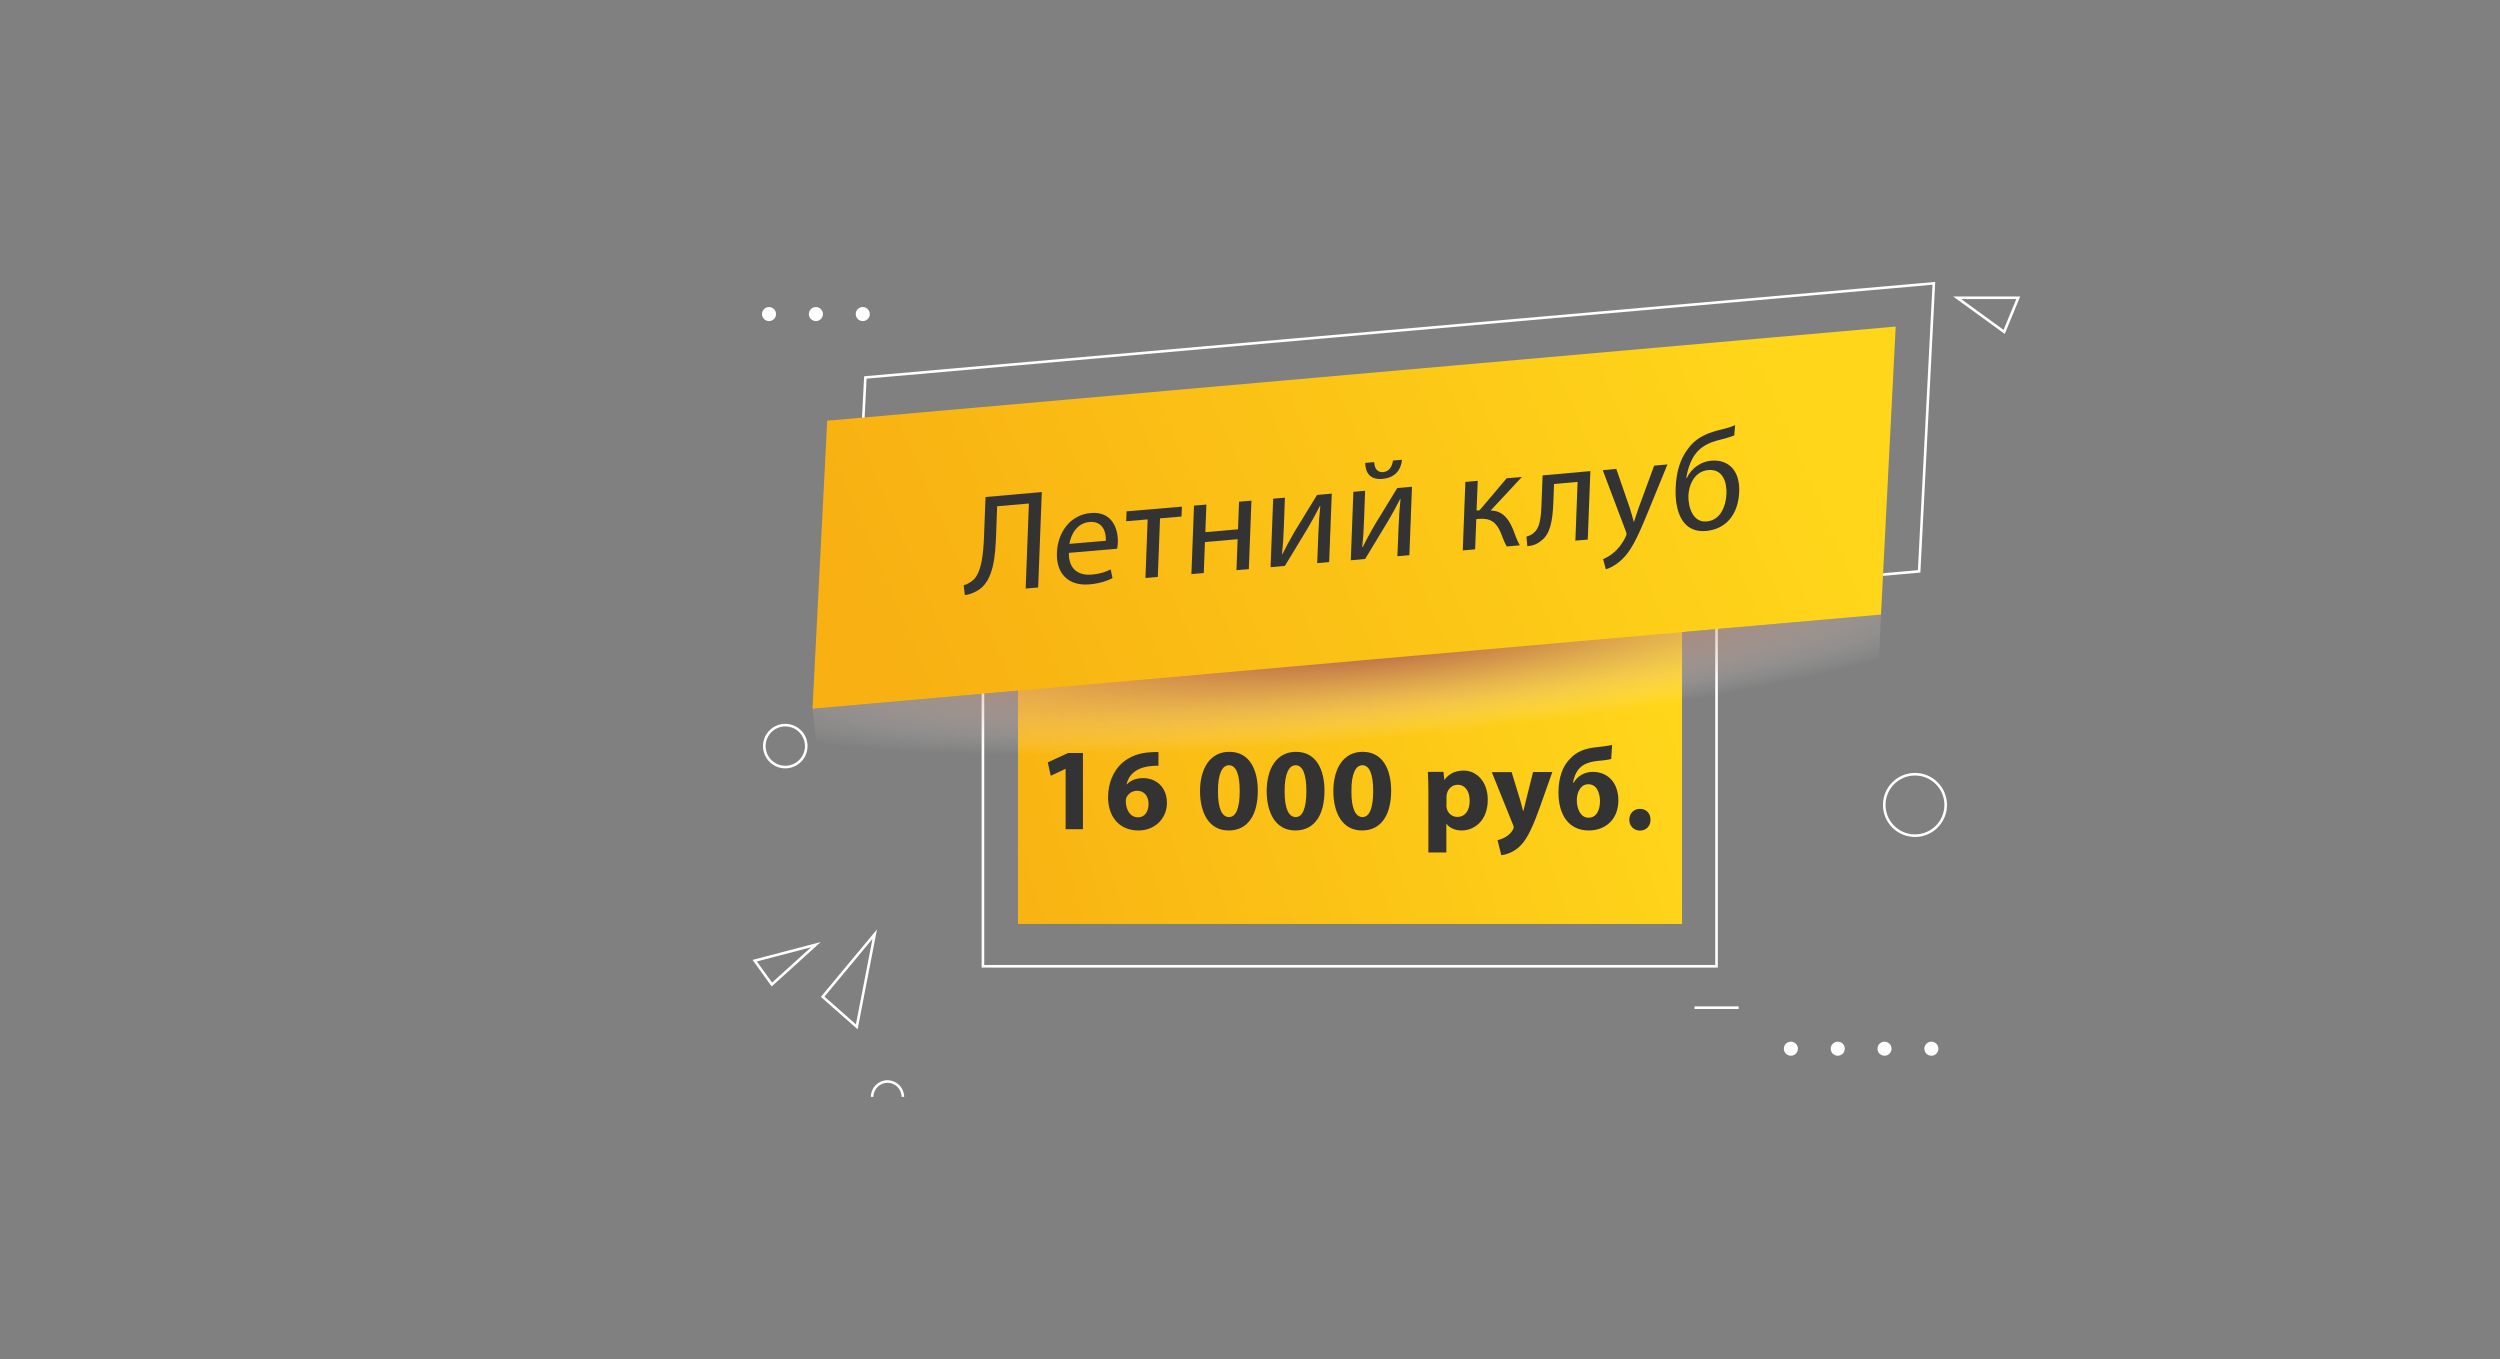 <?xml version="1.0" encoding="UTF-8"?> <!-- Generator: Adobe Illustrator 19.2.1, SVG Export Plug-In . SVG Version: 6.00 Build 0) --> <svg xmlns="http://www.w3.org/2000/svg" xmlns:xlink="http://www.w3.org/1999/xlink" id="Слой_1" x="0px" y="0px" viewBox="0 0 1920 1044" style="enable-background:new 0 0 1920 1044;" xml:space="preserve"><rect x="0" y="0" width="1920" height="1044" fill="#808080" stroke="none"/> <style type="text/css"> .st0{fill:#FFFFFF;} .st1{fill:none;stroke:#FFFFFF;stroke-width:2;stroke-miterlimit:10;} .st2{fill:url(#SVGID_1_);} .st3{fill:url(#SVGID_2_);} .st4{fill:url(#SVGID_3_);} .st5{fill:#333333;} </style> <g> <circle class="st0" cx="1375.4" cy="805.4" r="5.4"></circle> <circle class="st0" cx="1411.4" cy="805.4" r="5.4"></circle> <circle class="st0" cx="1447.3" cy="805.4" r="5.4"></circle> <circle class="st0" cx="1483.3" cy="805.4" r="5.4"></circle> </g> <g> <circle class="st0" cx="590.6" cy="241.2" r="5.4"></circle> <circle class="st0" cx="626.6" cy="241.2" r="5.4"></circle> <circle class="st0" cx="662.6" cy="241.2" r="5.4"></circle> </g> <polygon class="st1" points="1539.2,254.9 1503.1,228.7 1550,228.7 "></polygon> <g> <polygon class="st1" points="658,788.6 631.8,765.5 671.8,717.4 "></polygon> <polygon class="st1" points="592.8,756.1 579.6,737.8 626.6,725.5 "></polygon> </g> <circle class="st1" cx="1470.7" cy="618.2" r="23.6"></circle> <path class="st1" d="M669.8,842.4c0-6.5,5.3-11.8,11.8-11.8c6.5,0,11.8,5.3,11.8,11.8"></path> <circle class="st1" cx="603.1" cy="573" r="16.1"></circle> <line class="st1" x1="1301.4" y1="773.9" x2="1335.3" y2="773.9"></line> <g> <rect x="754.9" y="441.5" class="st1" width="563.4" height="300.6"></rect> <linearGradient id="SVGID_1_" gradientUnits="userSpaceOnUse" x1="1278.54" y1="521.235" x2="723.827" y2="686.273"> <stop offset="0" style="stop-color:#FFD61A"></stop> <stop offset="1" style="stop-color:#F8B012"></stop> </linearGradient> <rect x="781.8" y="476.7" class="st2" width="510" height="232.9"></rect> <polygon class="st1" points="1473.9,438.8 653.3,511.1 664.6,289.9 1485.2,217.6 "></polygon> <linearGradient id="SVGID_2_" gradientUnits="userSpaceOnUse" x1="1354.33" y1="262.669" x2="693.454" y2="546.22"> <stop offset="0" style="stop-color:#FFD61A"></stop> <stop offset="1" style="stop-color:#F8B012"></stop> </linearGradient> <polygon class="st3" points="1444.6,472 624,544.3 635.3,323.1 1455.9,250.8 "></polygon> <radialGradient id="SVGID_3_" cx="1048.011" cy="495.911" r="505.664" gradientTransform="matrix(0.996 -8.545361e-002 1.218594e-002 0.142 -2.21 515.007)" gradientUnits="userSpaceOnUse"> <stop offset="4.615810e-002" style="stop-color:#B96B4A"></stop> <stop offset="0.166" style="stop-color:#BB6F4F;stop-opacity:0.875"></stop> <stop offset="0.309" style="stop-color:#C17B5E;stop-opacity:0.724"></stop> <stop offset="0.466" style="stop-color:#CA8F76;stop-opacity:0.56"></stop> <stop offset="0.631" style="stop-color:#D7AB98;stop-opacity:0.386"></stop> <stop offset="0.804" style="stop-color:#E8CFC4;stop-opacity:0.205"></stop> <stop offset="0.98" style="stop-color:#FCFAF8;stop-opacity:2.107143e-002"></stop> <stop offset="1" style="stop-color:#FFFFFF;stop-opacity:0"></stop> </radialGradient> <polygon class="st4" points="1444.6,472 624,544.3 635.3,647.7 1440,583.3 "></polygon> <g> <g> <path class="st5" d="M800.1,377.9l-2.8,73.3l-9.6,0.8l2.5-65.3l-24.4,2.1L765,411c-0.6,15.9-1.9,33.7-12.6,41.5 c-2.8,2-7.1,4.1-11.4,4.5l-0.9-7.5c3-0.8,6.1-2.8,7.9-4.6c6.1-6.3,7.2-20.6,7.7-32.3l1.2-30.9L800.1,377.9z"></path> <path class="st5" d="M820.9,424.6c-0.3,12.9,7.8,17.5,17.4,16.7c6.9-0.6,11.1-2.2,14.7-4l1.4,6.7c-3.4,1.8-9.3,4.1-17.7,4.8 c-16.3,1.4-25.6-8.4-25-24.3c0.6-15.9,10.5-29.2,25.9-30.5c17.3-1.5,21.3,13.2,20.9,22.9c-0.1,2-0.4,3.5-0.5,4.5L820.9,424.6z M849.3,415.3c0.3-6.1-1.9-15.3-12.7-14.4c-9.7,0.8-14.3,10.1-15.3,16.8L849.3,415.3z"></path> <path class="st5" d="M907.7,389.1l-0.3,7.6l-16.5,1.4l-1.7,45l-9.5,0.8l1.7-45l-16.5,1.4l0.3-7.6L907.7,389.1z"></path> <path class="st5" d="M926.5,387.5l-0.8,21.2l25.1-2.2l0.8-21.2l9.5-0.8l-2,52.6l-9.5,0.8l0.9-23.8l-25.1,2.2l-0.9,23.8l-9.5,0.8 l2-52.6L926.5,387.5z"></path> <path class="st5" d="M986.8,382.2l-0.8,22.2c-0.3,8.4-0.6,13.6-1.4,21.1l0.3,0.1c3.4-6.7,5.4-10.5,9.1-16.9l17.5-28.6l11.3-1 l-2,52.6l-9.2,0.8l0.9-22.3c0.3-8.6,0.7-13.1,1.5-21.6l-0.3,0c-3.6,7-6.1,11.5-9.4,17.1c-5.3,8.6-11.5,19.2-17.5,28.9l-11,1 l2-52.6L986.8,382.2z"></path> <path class="st5" d="M1048.4,376.9l-0.8,22.2c-0.3,8.4-0.6,13.6-1.4,21.1l0.3,0.1c3.4-6.7,5.4-10.5,9.1-16.9l17.5-28.6l11.3-1 l-2,52.6l-9.2,0.8l0.9-22.3c0.3-8.6,0.7-13.1,1.5-21.6l-0.3,0c-3.6,7-6.1,11.5-9.4,17.1c-5.3,8.6-11.5,19.2-17.5,28.9l-11,1 l2-52.6L1048.4,376.9z M1055.4,354.9c0.1,4.6,2.3,8,6.7,7.7c4.7-0.4,7-4.1,7.7-8.9l6.9-0.6c-0.8,9-6.6,14-15,14.7 c-9.6,0.8-13.1-4.8-13.2-12.3L1055.4,354.9z"></path> <path class="st5" d="M1134.9,369.3l-0.9,22.8l2.3-0.2l20.8-24.6l11.7-1l-24,25.8c8.5,0.1,13.4,5.3,17.2,14.4 c1.3,3.4,2.9,8.3,5.2,12.3l-10,0.9c-1.3-2.2-3-6.1-4.5-10.3c-3.3-8.2-8-11.7-17-10.9l-1.9,0.2l-0.9,23.2l-9.5,0.8l2-52.6 L1134.9,369.3z"></path> <path class="st5" d="M1221.4,361.8l-2,52.6l-9.5,0.8l1.7-45.1l-18.1,1.6l-0.5,13.7c-0.6,14.8-2.4,24.8-9.4,29.9 c-2.7,2.3-5.7,3.7-10.6,4.2l-0.7-7.4c1.9-0.5,4-1.4,5.3-2.6c5.1-4,5.9-11.5,6.3-23.2l0.8-21.2L1221.4,361.8z"></path> <path class="st5" d="M1241.3,360.1l10.4,30.1c1.1,3.4,2.2,7.4,3,10.5l0.2,0c1.1-3.2,2.4-7.4,3.8-11.3l11.7-31.8l10.2-0.9 l-15.9,38.8c-7.6,18.6-12.6,28.3-19.4,34.5c-4.9,4.5-9.6,6.6-12,7.2l-2.1-7.8c2.4-1,5.7-2.8,8.6-5.4c2.7-2.3,6.1-6.3,8.5-11.4 c0.5-1,0.8-1.8,0.9-2.3c0-0.5-0.2-1.3-0.6-2.4l-17.7-46.8L1241.3,360.1z"></path> <path class="st5" d="M1331.9,334.4c-2.8,1.2-7.6,2.5-11.1,3.4c-8.6,2-14.9,5.4-19.2,11.5c-3.6,5.1-5.8,12.3-6.5,17.9l0.3,0 c3.7-7.9,11.3-12.8,18.8-13.4c13-1.1,22.2,7.3,21.5,24c-0.7,17.2-10,28.6-25.5,30c-18.6,1.6-24-15.6-23.3-33.1 c0.5-12,3.3-22,9.3-29.8c5.4-7.7,12.9-11.7,23.2-14.4c4.3-1,9.6-2.3,13.2-4L1331.9,334.4z M1312,361c-5.7,0.5-9.8,3.8-12.2,8.2 c-1.9,3.3-2.9,7.2-3.1,11.4c-0.3,8.7,3.4,20.8,13.9,19.9c10.6-0.9,14.9-11.5,15.3-21.2C1326.3,370.8,1323.4,360,1312,361z"></path> </g> </g> </g> <g> <path class="st5" d="M818.4,590.5h-0.2l-11.2,5.3l-2.3-10.3l15.6-7.2h11.4v58.5h-13.3V590.5z"></path> <path class="st5" d="M889.7,588.1c-1.5-0.1-3.2,0-5.3,0.2c-12.2,1-17.7,7.2-19.2,14h0.3c2.9-3,7-4.7,12.5-4.7 c9.9,0,18.2,6.9,18.2,19.1c0,11.6-9,21.1-21.8,21.1c-15.7,0-23.4-11.6-23.4-25.5c0-11,4.1-20.1,10.4-26c5.9-5.3,13.5-8.2,22.8-8.6 c2.5-0.2,4.2-0.2,5.5-0.1V588.1z M882.1,617.4c0-5.4-2.9-10.1-8.8-10.1c-3.7,0-6.8,2.2-8.2,5.2c-0.4,0.7-0.5,1.8-0.5,3.4 c0.3,6.2,3.3,11.8,9.5,11.8C879,627.8,882.1,623.3,882.1,617.4z"></path> <path class="st5" d="M966,607.3c0,18.1-7.3,30.5-22.4,30.5c-15.2,0-21.9-13.6-22-30.1c0-16.9,7.3-30.3,22.5-30.3 C959.8,577.4,966,591.3,966,607.3z M935.4,607.7c-0.1,13.4,3.2,19.8,8.5,19.8c5.3,0,8.2-6.7,8.2-20c0-12.9-2.8-19.8-8.3-19.8 C938.8,587.7,935.3,594.1,935.4,607.7z"></path> <path class="st5" d="M1017.2,607.3c0,18.1-7.3,30.5-22.4,30.5c-15.2,0-21.9-13.6-22-30.1c0-16.9,7.3-30.3,22.5-30.3 C1011,577.4,1017.2,591.3,1017.2,607.3z M986.6,607.7c-0.1,13.4,3.2,19.8,8.5,19.8s8.2-6.7,8.2-20c0-12.9-2.8-19.8-8.3-19.8 C990,587.7,986.5,594.1,986.6,607.7z"></path> <path class="st5" d="M1068.4,607.3c0,18.1-7.3,30.5-22.4,30.5c-15.2,0-21.9-13.6-22-30.1c0-16.9,7.3-30.3,22.5-30.3 C1062.2,577.4,1068.4,591.3,1068.4,607.3z M1037.9,607.7c-0.1,13.4,3.2,19.8,8.5,19.8s8.2-6.7,8.2-20c0-12.9-2.8-19.8-8.3-19.8 C1041.2,587.7,1037.8,594.1,1037.9,607.7z"></path> <path class="st5" d="M1097,607.6c0-5.8-0.2-10.7-0.4-14.8h12l0.6,6.1h0.2c3.3-4.7,8.3-7.1,14.8-7.1c9.7,0,18.4,8.4,18.4,22.4 c0,16-10.2,23.6-20.1,23.6c-5.3,0-9.5-2.2-11.5-5h-0.2v21.9H1097V607.6z M1110.8,618c0,1.1,0.1,2.1,0.3,2.9 c0.9,3.7,4.1,6.5,8.1,6.5c6,0,9.5-4.9,9.5-12.4c0-7-3.2-12.3-9.3-12.3c-3.9,0-7.3,2.9-8.2,6.9c-0.2,0.7-0.3,1.6-0.3,2.4V618z"></path> <path class="st5" d="M1160.9,592.9l6.6,21.6c0.7,2.6,1.6,5.8,2.2,8.2h0.3c0.6-2.3,1.4-5.7,2-8.2l5.4-21.6h14.8l-10.3,29 c-6.3,17.4-10.6,24.5-15.6,28.9c-4.8,4.1-9.9,5.6-13.3,6l-2.9-11.6c1.7-0.3,3.9-1.1,6-2.3c2.1-1.1,4.4-3.2,5.7-5.5 c0.5-0.6,0.7-1.3,0.7-2c0-0.5-0.1-1.2-0.6-2.2l-16.2-40.2H1160.9z"></path> <path class="st5" d="M1237.4,582.9c-2.6,0.7-7.3,1.3-10.5,1.5c-6.3,0.7-11,2.4-14,5.8c-2.6,2.8-4.4,7.4-4.8,10.9h0.5 c2.7-4.9,8.1-8.3,14.6-8.3c12,0,19.7,8.7,19.7,21.9c0,14.3-9.6,23.1-22.8,23.1c-15.5,0-23.2-12.3-23.2-29c0-11.4,3-20.6,9.5-26.7 c4.4-4.6,10.4-7.2,18.5-8.1c4.2-0.5,10.2-1.1,13.2-1.9L1237.4,582.9z M1219.8,602.3c-2.9,0-5.1,1.5-6.4,3.6 c-1.5,2.2-2.4,4.9-2.4,8.7c0,5.8,2.4,13.4,9,13.4c6.5,0,8.8-6.6,8.8-12.8C1228.7,609.3,1226.6,602.3,1219.8,602.3z"></path> <path class="st5" d="M1251.3,629.6c0-4.9,3.4-8.4,8.2-8.4s8.1,3.4,8.1,8.4c0,4.8-3.3,8.3-8.2,8.3 C1254.7,637.8,1251.3,634.3,1251.3,629.6z"></path> </g> </svg> 